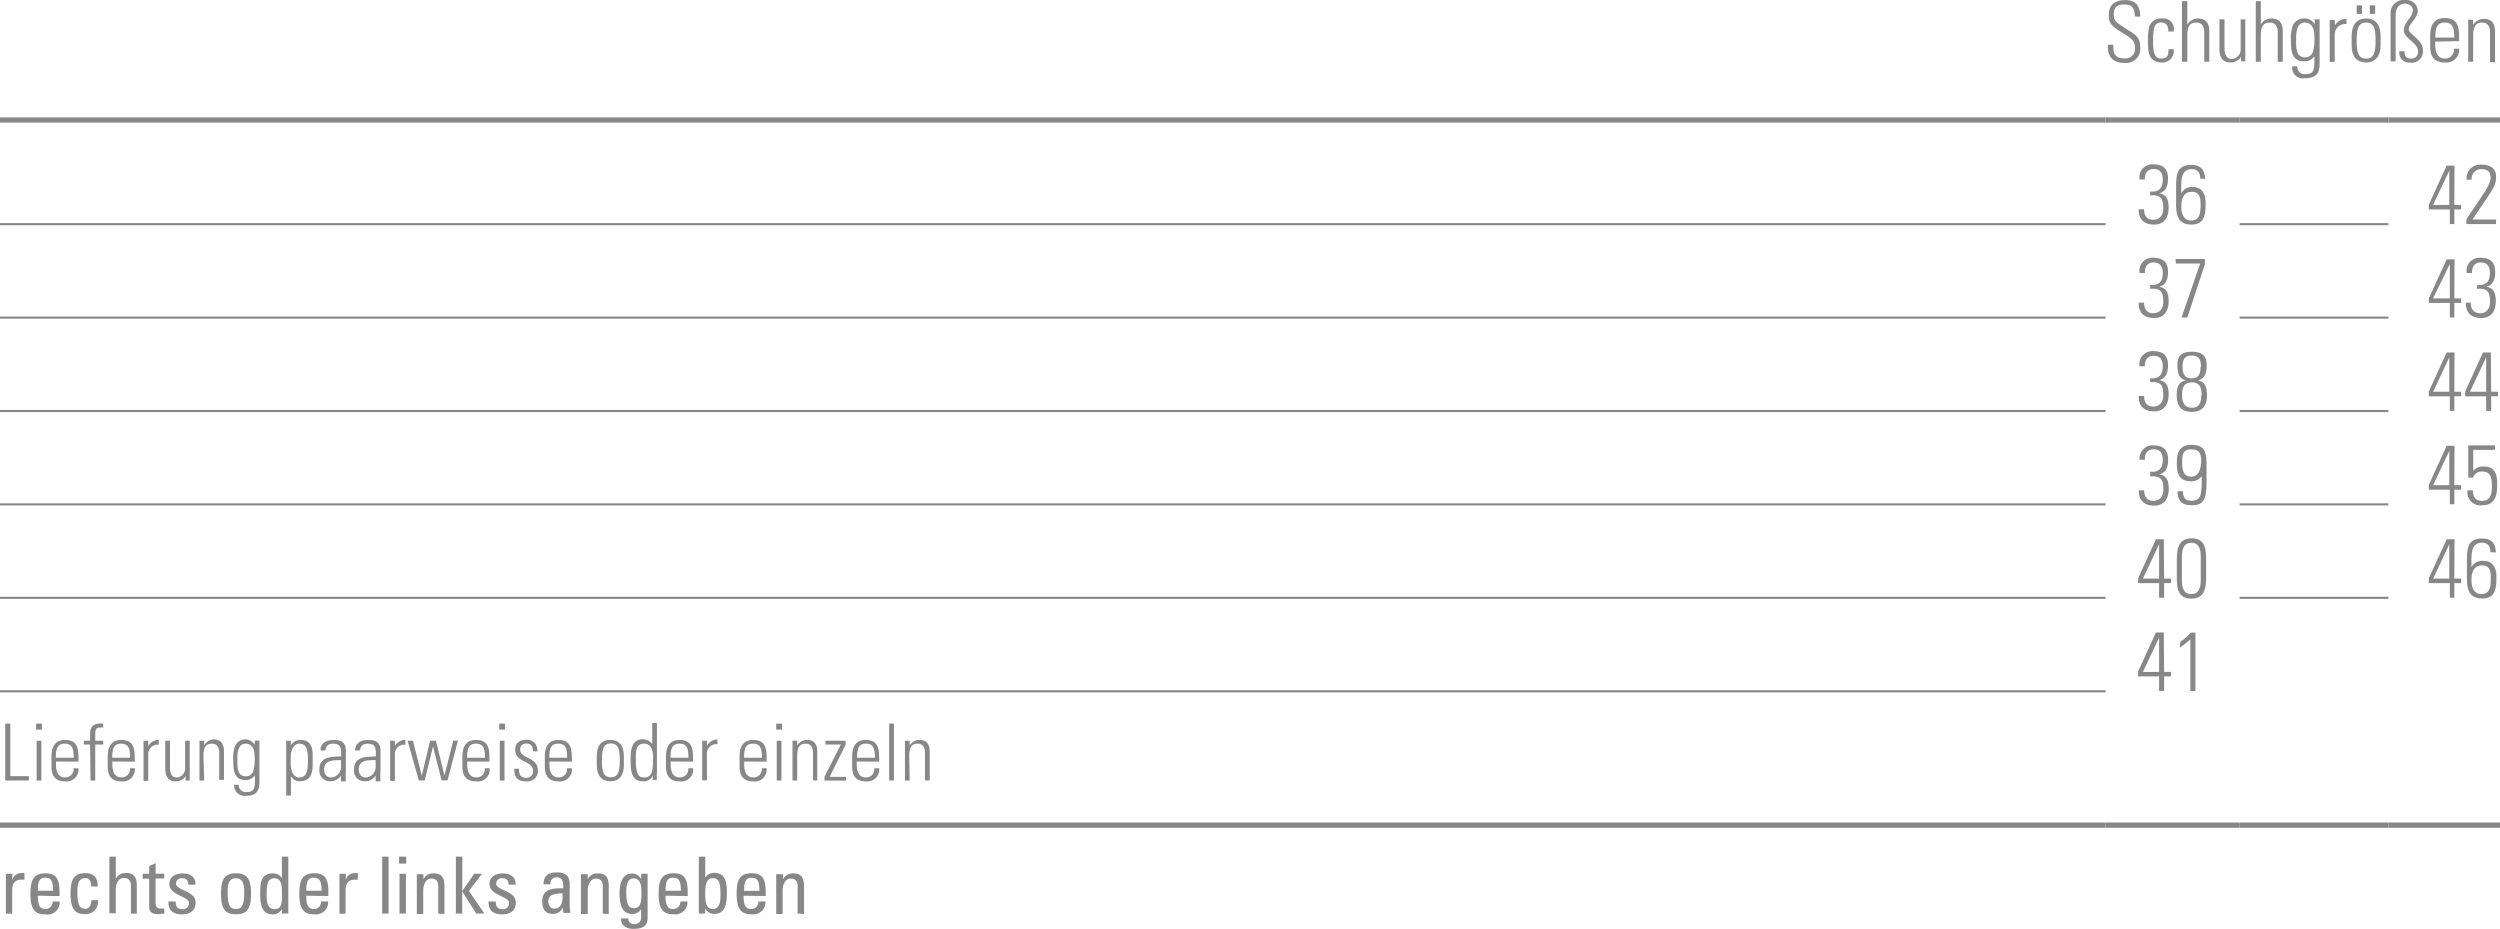 <svg id="Ebene_1" data-name="Ebene 1" xmlns="http://www.w3.org/2000/svg" viewBox="0 0 238.11 88.45"><defs><style>.cls-1,.cls-2{fill:none;stroke:#878787;stroke-miterlimit:10;}.cls-1{stroke-width:0.5px;}.cls-2{stroke-width:0.2px;}.cls-3{fill:#878787;}</style></defs><title>mp_schuhe_04.svg</title><line class="cls-1" y1="11.43" x2="200.55" y2="11.43"/><line class="cls-1" x1="200.55" y1="11.43" x2="213.31" y2="11.43"/><line class="cls-1" x1="213.31" y1="11.43" x2="227.48" y2="11.43"/><line class="cls-1" x1="227.48" y1="11.43" x2="238.11" y2="11.43"/><line class="cls-2" x1="213.31" y1="21.35" x2="227.48" y2="21.35"/><line class="cls-2" x1="213.31" y1="30.25" x2="227.48" y2="30.25"/><line class="cls-2" x1="213.31" y1="39.15" x2="227.48" y2="39.15"/><line class="cls-2" x1="213.31" y1="48.04" x2="227.48" y2="48.04"/><line class="cls-2" x1="213.31" y1="56.94" x2="227.48" y2="56.94"/><line class="cls-2" y1="21.35" x2="200.55" y2="21.35"/><line class="cls-2" y1="30.25" x2="200.55" y2="30.25"/><line class="cls-2" y1="39.15" x2="200.55" y2="39.15"/><line class="cls-2" y1="48.04" x2="200.55" y2="48.04"/><line class="cls-2" y1="56.94" x2="200.55" y2="56.94"/><line class="cls-1" y1="78.59" x2="200.55" y2="78.59"/><line class="cls-1" x1="200.55" y1="78.59" x2="213.31" y2="78.59"/><line class="cls-1" x1="213.31" y1="78.59" x2="227.48" y2="78.59"/><line class="cls-1" x1="227.48" y1="78.59" x2="238.11" y2="78.59"/><line class="cls-2" y1="65.84" x2="200.55" y2="65.84"/><path class="cls-3" d="M209,7.15c0-.71-.19-1.14-1-1.14-.62,0-1,.22-1,.9,0,.86.43.88,1.08,1.35s1.43.66,1.43,1.78A1.35,1.35,0,0,1,208,11.57c-1.12,0-1.62-.61-1.57-1.73h.52c0,.64,0,1.3,1.07,1.3a.9.9,0,0,0,1-1c0-.78-.51-1-1.34-1.52-1.11-.69-1.16-1-1.16-1.61,0-1,.62-1.42,1.55-1.42,1.19,0,1.44.74,1.44,1.58Z" transform="translate(-5.67 -5.58)"/><path class="cls-3" d="M212.19,8.58c0-.5-.16-.86-.7-.86a.66.66,0,0,0-.64.46,5.56,5.56,0,0,0-.11,1.27c0,.73,0,1.7.74,1.7s.71-.4.73-.89h.48a1.07,1.07,0,0,1-1.09,1.27c-1.35,0-1.35-1.08-1.35-2.08a5.37,5.37,0,0,1,.12-1.33,1.15,1.15,0,0,1,1.2-.78,1,1,0,0,1,1.12,1.24Z" transform="translate(-5.67 -5.58)"/><path class="cls-3" d="M213.49,11.46V5.69H214V7.92h0a1.16,1.16,0,0,1,1-.58c1,0,1.09.74,1.09,1.27v2.85h-.48V8.64c0-.47-.18-.91-.74-.91S214,8,214,8.93v2.53Z" transform="translate(-5.67 -5.58)"/><path class="cls-3" d="M219.52,7.42v4h-.41V11h0a1.2,1.2,0,0,1-1,.53c-.82,0-1.05-.61-1.05-1.26V7.42h.48V10.2c0,.11,0,1,.67,1a.9.9,0,0,0,.87-.89V7.42Z" transform="translate(-5.67 -5.58)"/><path class="cls-3" d="M220.52,11.46V5.69H221V7.92h0a1.16,1.16,0,0,1,1-.58c1,0,1.09.74,1.09,1.27v2.85h-.48V8.64c0-.47-.18-.91-.74-.91S221,8,221,8.93v2.53Z" transform="translate(-5.67 -5.58)"/><path class="cls-3" d="M226.13,7.42h.47c0,.38,0,.58,0,.79v3.4c0,.89-.27,1.42-1.41,1.42A1,1,0,0,1,224,11.9h.48a.68.68,0,0,0,.75.74c.93,0,.87-.5.87-1.71h0a1.09,1.09,0,0,1-1,.49c-1.15,0-1.23-1-1.23-1.9A3.89,3.89,0,0,1,224,8.14a1.13,1.13,0,0,1,1.13-.8,1.08,1.08,0,0,1,1,.57l0,0Zm-1.77,1.94c0,.84,0,1.68.86,1.68a.77.77,0,0,0,.72-.46,4.17,4.17,0,0,0,.15-1.68c0-.85-.45-1.17-.89-1.17C224.38,7.73,224.36,8.75,224.36,9.35Z" transform="translate(-5.67 -5.58)"/><path class="cls-3" d="M228.06,8h0a1.21,1.21,0,0,1,1.1-.62v.49a1,1,0,0,0-1.12,1v2.6h-.48v-4h.48Z" transform="translate(-5.67 -5.58)"/><path class="cls-3" d="M229.65,9.88V9c0-1,.44-1.66,1.38-1.66S232.41,8,232.41,9v.87c0,1-.44,1.66-1.38,1.66S229.65,10.93,229.65,9.88Zm.48-.44c0,1.06.12,1.72.9,1.72s.9-.66.9-1.72-.12-1.71-.9-1.71S230.13,8.39,230.13,9.44Zm0-3.35h.51V6.9h-.51Zm1.25,0h.51V6.9h-.51Z" transform="translate(-5.67 -5.58)"/><path class="cls-3" d="M235.2,11.54a.93.93,0,0,1-1-1.08h.48c0,.46.17.7.65.7a.62.62,0,0,0,.64-.7c0-.82-1.35-1.21-1.35-2s.86-1.23.86-1.91c0-.42-.42-.62-.77-.62s-.87.19-.87,1.12v4.38h-.48V6.92a1.25,1.25,0,0,1,1.4-1.34,1.09,1.09,0,0,1,1.19,1c0,.74-.86,1.26-.86,1.77s1.35,1,1.35,2A1.07,1.07,0,0,1,235.2,11.54Z" transform="translate(-5.67 -5.58)"/><path class="cls-3" d="M237.61,9.54v.31c0,.56.15,1.3.9,1.3a.82.82,0,0,0,.88-.93h.5a1.22,1.22,0,0,1-1.38,1.31c-.69,0-1.38-.28-1.38-1.5V9c0-1.17.48-1.7,1.38-1.7,1.38,0,1.38,1,1.38,2.2Zm1.81-.38c0-.9-.14-1.43-.9-1.43s-.9.54-.9,1.43Z" transform="translate(-5.67 -5.58)"/><path class="cls-3" d="M241.22,11.46h-.47v-4h.47v.5h0a1.16,1.16,0,0,1,1-.58c1,0,1.09.74,1.09,1.27v2.85h-.48V8.64c0-.47-.18-.91-.74-.91s-.86.3-.86,1.2Z" transform="translate(-5.67 -5.58)"/><path class="cls-3" d="M210.46,23.82c.82.07,1.2-.3,1.2-1.14,0-.61-.25-1-.87-1s-.86.44-.83,1h-.51a1.24,1.24,0,0,1,1.27-1.45c.93,0,1.44.37,1.44,1.36,0,.65-.17,1.24-.86,1.41v0c.77.08.92.7.92,1.36,0,1-.47,1.61-1.38,1.61s-1.5-.46-1.47-1.46h.51c0,.61.27,1,.89,1s.94-.47.94-1.06c0-1-.25-1.34-1.26-1.26Z" transform="translate(-5.67 -5.58)"/><path class="cls-3" d="M215.23,22.59c0-.55-.25-.9-.81-.9-1,0-1,1-1,1.85V24h0a1.14,1.14,0,0,1,1.08-.61c1.32,0,1.24,1.41,1.24,1.58,0,1.09-.13,2-1.34,2s-1.47-.79-1.47-1.9V23.29c0-1.35.25-2,1.47-2,.86,0,1.27.46,1.28,1.33Zm-.8,1.26c-.58,0-1,.38-1,1.33,0,0-.11,1.4.93,1.4.86,0,.9-.78.9-1.45C215.29,24.27,215.08,23.85,214.43,23.85Z" transform="translate(-5.67 -5.58)"/><path class="cls-3" d="M239.43,25.1h.65v.43h-.65v1.39H239V25.53h-2v-.46l1.7-3.72h.75Zm-.48,0V21.83h0L237.4,25.1Z" transform="translate(-5.67 -5.58)"/><path class="cls-3" d="M243.39,26.92h-2.81v-.45c1.23-1.92,2.3-3.2,2.3-3.94s-.47-.84-.9-.84a.9.9,0,0,0-.9,1h-.48A1.3,1.3,0,0,1,242,21.26c.64,0,1.41.21,1.41,1.16s-.4,1.27-2.25,4.07h2.26Z" transform="translate(-5.67 -5.58)"/><path class="cls-3" d="M210.46,32.72c.82.07,1.2-.3,1.2-1.14,0-.61-.25-1-.87-1s-.86.44-.83,1h-.51a1.24,1.24,0,0,1,1.27-1.45c.93,0,1.44.37,1.44,1.36,0,.65-.17,1.24-.86,1.41v0c.77.08.92.7.92,1.36,0,1-.47,1.61-1.38,1.61s-1.5-.46-1.47-1.46h.51c0,.61.27,1,.89,1s.94-.47.94-1.06c0-1-.25-1.34-1.26-1.26Z" transform="translate(-5.67 -5.58)"/><path class="cls-3" d="M212.88,30.25h2.79v.51L214,35.82h-.55l1.77-5.14h-2.31Z" transform="translate(-5.67 -5.58)"/><path class="cls-3" d="M239.43,34h.65v.43h-.65v1.39H239V34.43h-2V34l1.7-3.72h.75ZM239,34V30.73h0L237.4,34Z" transform="translate(-5.67 -5.58)"/><path class="cls-3" d="M241.62,32.72c.82.07,1.2-.3,1.2-1.14,0-.61-.25-1-.87-1s-.86.44-.83,1h-.51a1.24,1.24,0,0,1,1.27-1.45c.93,0,1.44.37,1.44,1.36,0,.65-.17,1.24-.86,1.41v0c.77.08.92.7.92,1.36,0,1-.47,1.61-1.38,1.61s-1.5-.46-1.47-1.46H241c0,.61.27,1,.89,1s.94-.47.94-1.06c0-1-.25-1.34-1.26-1.26Z" transform="translate(-5.67 -5.58)"/><path class="cls-3" d="M210.46,41.61c.82.07,1.2-.3,1.2-1.14,0-.61-.25-1-.87-1s-.86.44-.83,1h-.51a1.24,1.24,0,0,1,1.27-1.45c.93,0,1.44.37,1.44,1.36,0,.65-.17,1.24-.86,1.41v0c.77.08.92.7.92,1.36,0,1-.47,1.61-1.38,1.61s-1.5-.46-1.47-1.46h.51c0,.61.27,1,.89,1s.94-.47.94-1.06c0-1-.25-1.34-1.26-1.26Z" transform="translate(-5.67 -5.58)"/><path class="cls-3" d="M215,41.8c.75.17.87.73.87,1.41s-.19,1.6-1.44,1.6-1.44-.87-1.44-1.6.12-1.24.87-1.41l0,0c-.67-.14-.8-.7-.8-1.33s0-1.39,1.39-1.39,1.39.88,1.39,1.39-.13,1.19-.82,1.33Zm.36,1.47c0-.6-.06-1.27-.93-1.27s-.93.67-.93,1.27.22,1.15.93,1.15S215.32,43.92,215.32,43.27Zm-.06-2.75c0-.66-.17-1.08-.88-1.08s-.88.42-.88,1.08.21,1.1.88,1.1S215.26,41.16,215.26,40.52Z" transform="translate(-5.67 -5.58)"/><path class="cls-3" d="M239.43,42.89h.65v.43h-.65v1.39H239V43.33h-2v-.46l1.7-3.72h.75Zm-.48,0V39.62h0l-1.54,3.27Z" transform="translate(-5.67 -5.58)"/><path class="cls-3" d="M242.94,42.89h.65v.43h-.65v1.39h-.48V43.33h-2v-.46l1.7-3.72h.75Zm-.48,0V39.62h0l-1.54,3.27Z" transform="translate(-5.67 -5.58)"/><path class="cls-3" d="M210.46,50.51c.82.07,1.2-.3,1.2-1.14,0-.61-.25-1-.87-1s-.86.44-.83,1h-.51A1.24,1.24,0,0,1,210.73,48c.93,0,1.44.37,1.44,1.36,0,.65-.17,1.24-.86,1.41v0c.77.08.92.7.92,1.36,0,1-.47,1.61-1.38,1.61s-1.5-.46-1.47-1.46h.51c0,.61.27,1,.89,1s.94-.47.94-1.06c0-1-.25-1.34-1.26-1.26Z" transform="translate(-5.67 -5.58)"/><path class="cls-3" d="M213,49.66c0-1,.28-1.71,1.39-1.71,1.39,0,1.44.82,1.44,2.16v.69c0,2,0,2.9-1.4,2.9-.93,0-1.34-.38-1.36-1.33h.51c0,.55.21.9.79.9,1,0,1-.62,1-2.34h0a1.19,1.19,0,0,1-1,.49C213.31,51.41,213,50.85,213,49.66Zm2.32.06c0-.7,0-1.34-.92-1.34s-.89.64-.89,1.28.09,1.32.86,1.32S215.29,50.1,215.29,49.73Z" transform="translate(-5.67 -5.58)"/><path class="cls-3" d="M239.43,51.79h.65v.43h-.65v1.39H239V52.22h-2v-.46l1.7-3.72h.75Zm-.48,0V48.52h0l-1.54,3.27Z" transform="translate(-5.67 -5.58)"/><path class="cls-3" d="M243.51,51.87c0,.93-.23,1.83-1.42,1.83a1.23,1.23,0,0,1-1.4-1.42h.51c0,.63.23,1,.89,1,.83,0,.92-.74.92-1.4s-.06-1.39-.93-1.39a.85.85,0,0,0-.86.58h-.46V48h2.54v.43h-2.07v2a1.23,1.23,0,0,1,1-.42C243.55,50,243.51,51.2,243.51,51.87Z" transform="translate(-5.67 -5.58)"/><path class="cls-3" d="M211.79,60.69h.65v.43h-.65v1.39h-.48V61.12h-2v-.46l1.7-3.72h.75Zm-.48,0V57.42h0l-1.54,3.27Z" transform="translate(-5.67 -5.58)"/><path class="cls-3" d="M215.79,59.12v1.21c0,1,0,2.27-1.41,2.27S213,61.37,213,60.33V59.12c0-1,0-2.27,1.41-2.27S215.79,58.07,215.79,59.12Zm-2.31,1.69c0,1.26.55,1.35.9,1.35s.9-.1.9-1.35V58.63c0-1.25-.55-1.35-.9-1.35s-.9.1-.9,1.35Z" transform="translate(-5.67 -5.58)"/><path class="cls-3" d="M239.43,60.69h.65v.43h-.65v1.39H239V61.12h-2v-.46l1.7-3.72h.75Zm-.48,0V57.42h0l-1.54,3.27Z" transform="translate(-5.67 -5.58)"/><path class="cls-3" d="M242.87,58.17c0-.55-.25-.9-.81-.9-1,0-1,1-1,1.85v.49h0A1.14,1.14,0,0,1,242.2,59c1.32,0,1.24,1.41,1.24,1.58,0,1.09-.13,2-1.34,2s-1.47-.79-1.47-1.9V58.87c0-1.35.25-2,1.47-2,.86,0,1.27.46,1.28,1.33Zm-.8,1.26c-.58,0-1,.38-1,1.33,0,0-.11,1.4.93,1.4.86,0,.9-.78.9-1.45C242.93,59.85,242.72,59.43,242.07,59.43Z" transform="translate(-5.67 -5.58)"/><path class="cls-3" d="M211.79,69.58h.65V70h-.65v1.39h-.48V70h-2v-.46l1.7-3.72h.75Zm-.48,0V66.31h0l-1.54,3.27Z" transform="translate(-5.67 -5.58)"/><path class="cls-3" d="M213.33,66.7a4.77,4.77,0,0,0,1-.87h.44v5.57h-.48V66.47a7,7,0,0,1-1,.78Z" transform="translate(-5.67 -5.58)"/><path class="cls-3" d="M6.17,79.92V74.5h.48v5H8.42v.41Z" transform="translate(-5.67 -5.58)"/><path class="cls-3" d="M9.11,75.07V74.5h.55v.57Zm.05,4.85V76.13h.45v3.79Z" transform="translate(-5.67 -5.58)"/><path class="cls-3" d="M11,78.11v.29c0,.53.14,1.22.85,1.22a.77.77,0,0,0,.82-.87h.47A1.14,1.14,0,0,1,11.86,80c-.65,0-1.29-.26-1.29-1.41v-.93c0-1.1.45-1.6,1.29-1.6,1.29,0,1.29.94,1.29,2.06Zm1.69-.36c0-.84-.13-1.34-.85-1.34s-.85.5-.85,1.34Z" transform="translate(-5.67 -5.58)"/><path class="cls-3" d="M14.25,76.49h-.6v-.36h.6v-.64c0-.36.05-1,1-1l.25,0v.38h-.33c-.43,0-.43.39-.43.61v.65h.76v.36h-.76v3.43h-.45Z" transform="translate(-5.67 -5.58)"/><path class="cls-3" d="M16.37,78.11v.29c0,.53.14,1.22.85,1.22a.77.77,0,0,0,.82-.87h.47A1.14,1.14,0,0,1,17.22,80c-.65,0-1.29-.26-1.29-1.41v-.93c0-1.1.45-1.6,1.29-1.6,1.29,0,1.29.94,1.29,2.06Zm1.69-.36c0-.84-.13-1.34-.85-1.34s-.85.5-.85,1.34Z" transform="translate(-5.67 -5.58)"/><path class="cls-3" d="M19.79,76.64h0a1.14,1.14,0,0,1,1-.59v.46a.9.9,0,0,0-1,1v2.44h-.45V76.13h.45Z" transform="translate(-5.67 -5.58)"/><path class="cls-3" d="M23.74,76.13v3.79h-.39V79.5h0a1.12,1.12,0,0,1-.94.5c-.77,0-1-.57-1-1.19V76.13h.45v2.6c0,.11,0,.9.62.9a.84.84,0,0,0,.82-.83V76.13Z" transform="translate(-5.67 -5.58)"/><path class="cls-3" d="M25.12,79.92h-.45V76.13h.45v.46h0A1.08,1.08,0,0,1,26,76c.93,0,1,.7,1,1.19v2.67h-.45V77.27c0-.44-.17-.86-.69-.86s-.81.28-.81,1.13Z" transform="translate(-5.67 -5.58)"/><path class="cls-3" d="M29.94,76.12h.44c0,.36,0,.55,0,.74v3.19c0,.83-.25,1.33-1.32,1.33a1,1,0,0,1-1.09-1.05h.45a.64.64,0,0,0,.71.69c.87,0,.82-.47.82-1.61h0a1,1,0,0,1-.91.46c-1.08,0-1.15-.94-1.15-1.78a3.63,3.63,0,0,1,.11-1.29A1.06,1.06,0,0,1,29,76a1,1,0,0,1,.92.53h0Zm-1.66,1.82c0,.79,0,1.58.81,1.58a.72.72,0,0,0,.68-.43,3.93,3.93,0,0,0,.14-1.58c0-.8-.42-1.1-.84-1.1C28.29,76.41,28.28,77.37,28.28,77.93Z" transform="translate(-5.67 -5.58)"/><path class="cls-3" d="M33.36,76.58h0a1.11,1.11,0,0,1,.91-.53c1.17,0,1.18,1,1.18,1.53v.85c0,1-.33,1.56-1.29,1.56a.92.92,0,0,1-.78-.5h0v1.86h-.45V76.13h.43Zm0,1.77c0,.86.39,1.28.79,1.28.74,0,.85-.62.85-1.61s-.11-1.61-.85-1.61c-.29,0-.79.33-.79,1.27Z" transform="translate(-5.67 -5.58)"/><path class="cls-3" d="M38.15,79.45h0a1.2,1.2,0,0,1-1.06.54,1,1,0,0,1-1-1.12c0-1.33,1.32-1.19,2.08-1.25V77.3c0-.56-.16-.89-.76-.89-.41,0-.74.2-.74.65h-.48c0-.73.59-1,1.25-1,.38,0,1.17,0,1.17,1V79a8.21,8.21,0,0,0,0,1h-.46Zm0-1.47c-.64,0-1.61-.05-1.61.87,0,.43.22.78.68.78a1,1,0,0,0,.93-1Z" transform="translate(-5.67 -5.58)"/><path class="cls-3" d="M41.45,79.45h0a1.2,1.2,0,0,1-1.06.54,1,1,0,0,1-1-1.12c0-1.33,1.32-1.19,2.08-1.25V77.3c0-.56-.16-.89-.76-.89-.41,0-.74.2-.74.65h-.48c0-.73.59-1,1.25-1,.38,0,1.17,0,1.17,1V79a8.21,8.21,0,0,0,0,1h-.46Zm0-1.47c-.64,0-1.61-.05-1.61.87,0,.43.22.78.68.78a1,1,0,0,0,.93-1Z" transform="translate(-5.67 -5.58)"/><path class="cls-3" d="M43.28,76.64h0a1.14,1.14,0,0,1,1-.59v.46a.9.9,0,0,0-1,1v2.44h-.45V76.13h.45Z" transform="translate(-5.67 -5.58)"/><path class="cls-3" d="M44.49,76.13H45l.84,3.32h0l.8-3.32h.55L48,79.44h0l.84-3.32h.45l-1,3.79h-.56l-.82-3.24h0l-.79,3.24h-.56Z" transform="translate(-5.67 -5.58)"/><path class="cls-3" d="M50.17,78.11v.29c0,.53.14,1.22.85,1.22a.77.77,0,0,0,.82-.87h.47A1.14,1.14,0,0,1,51,80c-.65,0-1.29-.26-1.29-1.41v-.93c0-1.1.45-1.6,1.29-1.6,1.29,0,1.29.94,1.29,2.06Zm1.69-.36c0-.84-.13-1.34-.85-1.34s-.85.5-.85,1.34Z" transform="translate(-5.67 -5.58)"/><path class="cls-3" d="M53.22,75.07V74.5h.55v.57Zm.05,4.85V76.13h.45v3.79Z" transform="translate(-5.67 -5.58)"/><path class="cls-3" d="M55.77,80c-.81,0-1.13-.4-1.12-1.2h.45c0,.52.12.86.69.86a.59.59,0,0,0,.64-.67c0-1-1.69-.74-1.69-2,0-.7.48-.95,1.13-.95s1,.52,1,1.1h-.44c0-.48-.15-.74-.65-.74a.54.54,0,0,0-.57.55c0,.95,1.69.69,1.69,2A1,1,0,0,1,55.77,80Z" transform="translate(-5.67 -5.58)"/><path class="cls-3" d="M58,78.11v.29c0,.53.14,1.22.85,1.22a.77.77,0,0,0,.82-.87h.47A1.14,1.14,0,0,1,58.85,80c-.65,0-1.29-.26-1.29-1.41v-.93c0-1.1.45-1.6,1.29-1.6,1.29,0,1.29.94,1.29,2.06Zm1.69-.36c0-.84-.13-1.34-.85-1.34s-.85.5-.85,1.34Z" transform="translate(-5.67 -5.58)"/><path class="cls-3" d="M62.51,78.43v-.82c0-1,.42-1.56,1.29-1.56s1.29.58,1.29,1.56v.82c0,1-.42,1.56-1.29,1.56S62.51,79.41,62.51,78.43ZM63,78c0,1,.11,1.61.85,1.61s.85-.62.85-1.61-.11-1.61-.85-1.61S63,77,63,78Z" transform="translate(-5.67 -5.58)"/><path class="cls-3" d="M67.87,79.44h0a1,1,0,0,1-1,.55c-1.08,0-1.14-1.09-1.14-2,0-.73,0-2,1.15-2a1.15,1.15,0,0,1,.91.45h0v-2h.45v4.67a4.77,4.77,0,0,0,0,.75h-.43Zm0-1.07v-.68c0-.23,0-1.28-.84-1.28s-.8.74-.8,1.62c0,1.41.33,1.6.82,1.6S67.85,79.29,67.85,78.36Z" transform="translate(-5.67 -5.58)"/><path class="cls-3" d="M69.55,78.11v.29c0,.53.14,1.22.85,1.22a.77.77,0,0,0,.82-.87h.47A1.14,1.14,0,0,1,70.39,80c-.65,0-1.29-.26-1.29-1.41v-.93c0-1.1.45-1.6,1.29-1.6,1.29,0,1.29.94,1.29,2.06Zm1.69-.36c0-.84-.13-1.34-.85-1.34s-.85.5-.85,1.34Z" transform="translate(-5.67 -5.58)"/><path class="cls-3" d="M73,76.64h0A1.14,1.14,0,0,1,74,76v.46a.9.9,0,0,0-1,1v2.44h-.45V76.13H73Z" transform="translate(-5.67 -5.58)"/><path class="cls-3" d="M76.55,78.11v.29c0,.53.14,1.22.85,1.22a.77.77,0,0,0,.82-.87h.47A1.14,1.14,0,0,1,77.4,80c-.65,0-1.29-.26-1.29-1.41v-.93c0-1.1.45-1.6,1.29-1.6,1.29,0,1.29.94,1.29,2.06Zm1.69-.36c0-.84-.13-1.34-.85-1.34s-.85.5-.85,1.34Z" transform="translate(-5.67 -5.58)"/><path class="cls-3" d="M79.6,75.07V74.5h.55v.57Zm.05,4.85V76.13h.45v3.79Z" transform="translate(-5.67 -5.58)"/><path class="cls-3" d="M81.6,79.92h-.45V76.13h.45v.46h0a1.08,1.08,0,0,1,.91-.54c.93,0,1,.7,1,1.19v2.67H83.1V77.27c0-.44-.17-.86-.69-.86s-.81.28-.81,1.13Z" transform="translate(-5.67 -5.58)"/><path class="cls-3" d="M84.2,79.55l1.56-3.06H84.29v-.36h1.92v.38l-1.52,3.06h1.56v.36H84.2Z" transform="translate(-5.67 -5.58)"/><path class="cls-3" d="M87.27,78.11v.29c0,.53.14,1.22.85,1.22a.77.77,0,0,0,.82-.87h.47A1.14,1.14,0,0,1,88.12,80c-.65,0-1.29-.26-1.29-1.41v-.93c0-1.1.45-1.6,1.29-1.6,1.29,0,1.29.94,1.29,2.06ZM89,77.75c0-.84-.13-1.34-.85-1.34s-.85.5-.85,1.34Z" transform="translate(-5.67 -5.58)"/><path class="cls-3" d="M90.36,79.92V74.5h.45v5.42Z" transform="translate(-5.67 -5.58)"/><path class="cls-3" d="M92.31,79.92h-.45V76.13h.45v.46h0a1.08,1.08,0,0,1,.91-.54c.93,0,1,.7,1,1.19v2.67h-.45V77.27c0-.44-.17-.86-.69-.86s-.81.28-.81,1.13Z" transform="translate(-5.67 -5.58)"/><path class="cls-3" d="M6.84,89.37h0c.25-.58.56-.65,1.16-.65v.64l-.16,0H7.68c-.68,0-.85.52-.85,1v2.24H6.23V88.8h.61Z" transform="translate(-5.67 -5.58)"/><path class="cls-3" d="M9.27,90.89c0,1.06.28,1.27.76,1.27a.68.68,0,0,0,.65-.72h.67A1.15,1.15,0,0,1,10,92.67c-.79,0-1.43-.24-1.43-1.91,0-1.11.13-2,1.43-2,1.07,0,1.34.59,1.34,1.85v.32Zm1.46-.47c0-1.1-.3-1.24-.75-1.24s-.71.19-.71,1.24Z" transform="translate(-5.67 -5.58)"/><path class="cls-3" d="M14.35,90c0-.62-.29-.79-.52-.79-.47,0-.79.23-.79,1.26,0,1.23.16,1.67.79,1.67.14,0,.56-.15.54-.83H15a1.19,1.19,0,0,1-1.18,1.34c-.79,0-1.43-.24-1.43-1.91,0-1.11.13-2,1.43-2,.75,0,1.19.44,1.15,1.29Z" transform="translate(-5.67 -5.58)"/><path class="cls-3" d="M18.14,92.59V90c0-.47-.15-.8-.67-.8s-.77.5-.77,1.13v2.23h-.61V87.17h.61v2.12h0a1,1,0,0,1,1-.56c.64,0,1,.32,1,1.18v2.69Z" transform="translate(-5.67 -5.58)"/><path class="cls-3" d="M19.88,88.8v-.73l.61-.28v1h.82v.46h-.82v2.32c0,.24,0,.55.56.55l.27,0v.47c-.2,0-.4.06-.6.06-.58,0-.84-.24-.84-.68v-2.7h-.62V88.8Z" transform="translate(-5.67 -5.58)"/><path class="cls-3" d="M23,92.67c-.81,0-1.31-.36-1.29-1.23h.69c0,.22,0,.73.62.73a.57.57,0,0,0,.65-.58c0-.68-1.87-.69-1.87-1.82,0-.4.24-1,1.29-1,.67,0,1.24.32,1.19,1.07h-.68a.53.53,0,0,0-.59-.61.51.51,0,0,0-.58.51c0,.67,1.87.65,1.87,1.81C24.29,92.34,23.73,92.67,23,92.67Z" transform="translate(-5.67 -5.58)"/><path class="cls-3" d="M26.72,90.75c0-1.11.13-2,1.43-2s1.43.92,1.43,2c0,1.67-.63,1.91-1.43,1.91S26.72,92.43,26.72,90.75Zm2.21-.26c0-1-.32-1.26-.79-1.26s-.79.23-.79,1.26c0,1.23.16,1.67.79,1.67S28.93,91.72,28.93,90.49Z" transform="translate(-5.67 -5.58)"/><path class="cls-3" d="M32.52,87.17h.61v5.42h-.61v-.45h0a.93.93,0,0,1-.86.53c-.6,0-1.21-.24-1.21-1.91,0-.95,0-2,1.24-2a1,1,0,0,1,.83.46h0Zm-.71,2.06c-.65,0-.74.53-.74,1.54,0,.57,0,1.4.77,1.4s.68-.86.68-1.62C32.52,90,32.49,89.23,31.81,89.23Z" transform="translate(-5.67 -5.58)"/><path class="cls-3" d="M34.84,90.89c0,1.06.28,1.27.76,1.27a.68.68,0,0,0,.65-.72h.67a1.15,1.15,0,0,1-1.31,1.22c-.79,0-1.43-.24-1.43-1.91,0-1.11.13-2,1.43-2,1.07,0,1.34.59,1.34,1.85v.32Zm1.46-.47c0-1.1-.3-1.24-.75-1.24s-.71.19-.71,1.24Z" transform="translate(-5.67 -5.58)"/><path class="cls-3" d="M38.59,89.37h0c.25-.58.56-.65,1.16-.65v.64l-.16,0h-.16c-.68,0-.85.52-.85,1v2.24H38V88.8h.61Z" transform="translate(-5.67 -5.58)"/><path class="cls-3" d="M42.68,92.59h-.61V87.17h.61Z" transform="translate(-5.67 -5.58)"/><path class="cls-3" d="M43.68,87.17h.68v.66h-.68Zm.65,5.42h-.61V88.8h.61Z" transform="translate(-5.67 -5.58)"/><path class="cls-3" d="M47.41,92.59V90c0-.41-.14-.74-.66-.74s-.77.6-.77,1.12v2.25h-.61v-3c0-.26,0-.53,0-.79H46v.49h0a1,1,0,0,1,1-.56c.8,0,1,.49,1,1.24v2.63Z" transform="translate(-5.67 -5.58)"/><path class="cls-3" d="M49.7,92.59h-.61V87.17h.61v3.27h0l1.14-1.64h.74l-1.25,1.63,1.47,2.16h-.77l-1.34-2.12h0Z" transform="translate(-5.67 -5.58)"/><path class="cls-3" d="M53.49,92.67c-.81,0-1.31-.36-1.29-1.23h.69c0,.22,0,.73.62.73a.57.57,0,0,0,.65-.58c0-.68-1.87-.69-1.87-1.82,0-.4.24-1,1.29-1,.67,0,1.24.32,1.19,1.07H54.1a.53.53,0,0,0-.59-.61.51.51,0,0,0-.58.51c0,.67,1.87.65,1.87,1.81C54.8,92.34,54.24,92.67,53.49,92.67Z" transform="translate(-5.67 -5.58)"/><path class="cls-3" d="M59.26,92h0a.92.92,0,0,1-.94.62c-.79,0-1-.52-1-1.25,0-1.15,1.11-1.2,2-1.18,0-.5,0-1.05-.63-1.05a.56.56,0,0,0-.59.67h-.66c0-.85.48-1.14,1.27-1.14,1,0,1.22.5,1.22,1.14v1.82a6.08,6.08,0,0,0,.07.9h-.67Zm-1.37-.58c0,.37.18.7.59.7s.83-.23.77-1.46C58.67,90.71,57.89,90.66,57.89,91.46Z" transform="translate(-5.67 -5.58)"/><path class="cls-3" d="M63.08,92.59V90c0-.41-.14-.74-.66-.74s-.77.6-.77,1.12v2.25H61v-3c0-.26,0-.53,0-.79h.65v.49h0a1,1,0,0,1,1-.56c.8,0,1,.49,1,1.24v2.63Z" transform="translate(-5.67 -5.58)"/><path class="cls-3" d="M66.74,88.8h.61V93c0,.85-.56,1.05-1.38,1.05-.62,0-1.19-.32-1.14-1h.68a.53.53,0,0,0,.57.55.6.6,0,0,0,.65-.65v-.79h0a.94.94,0,0,1-.83.47c-1,0-1.22-.89-1.22-2,0-1.74.87-1.85,1.17-1.85a.9.9,0,0,1,.88.54h0Zm-.71.44c-.69,0-.71.84-.71,1.34,0,1.22.27,1.5.73,1.5.74,0,.71-.88.71-1.4S66.79,89.24,66,89.24Z" transform="translate(-5.67 -5.58)"/><path class="cls-3" d="M69.06,90.89c0,1.06.28,1.27.76,1.27a.68.68,0,0,0,.65-.72h.67a1.15,1.15,0,0,1-1.31,1.22c-.79,0-1.43-.24-1.43-1.91,0-1.11.13-2,1.43-2,1.07,0,1.34.59,1.34,1.85v.32Zm1.46-.47c0-1.1-.3-1.24-.75-1.24s-.71.19-.71,1.24Z" transform="translate(-5.67 -5.58)"/><path class="cls-3" d="M72.84,92.59h-.61V87.17h.61v2h0a1,1,0,0,1,.82-.46c1.21,0,1.24,1.09,1.24,2,0,1.67-.61,1.91-1.21,1.91a.93.93,0,0,1-.86-.53h0Zm.68-.43c.77,0,.77-.83.77-1.4,0-1-.09-1.54-.74-1.54s-.71.81-.71,1.31S72.78,92.16,73.53,92.16Z" transform="translate(-5.67 -5.58)"/><path class="cls-3" d="M76.49,90.89c0,1.06.28,1.27.76,1.27a.68.68,0,0,0,.65-.72h.67a1.15,1.15,0,0,1-1.31,1.22c-.79,0-1.43-.24-1.43-1.91,0-1.11.13-2,1.43-2,1.07,0,1.34.59,1.34,1.85v.32ZM78,90.43c0-1.1-.3-1.24-.75-1.24s-.71.19-.71,1.24Z" transform="translate(-5.67 -5.58)"/><path class="cls-3" d="M81.64,92.59V90c0-.41-.14-.74-.66-.74s-.77.6-.77,1.12v2.25h-.61v-3c0-.26,0-.53,0-.79h.65v.49h0a1,1,0,0,1,1-.56c.8,0,1,.49,1,1.24v2.63Z" transform="translate(-5.67 -5.58)"/></svg>